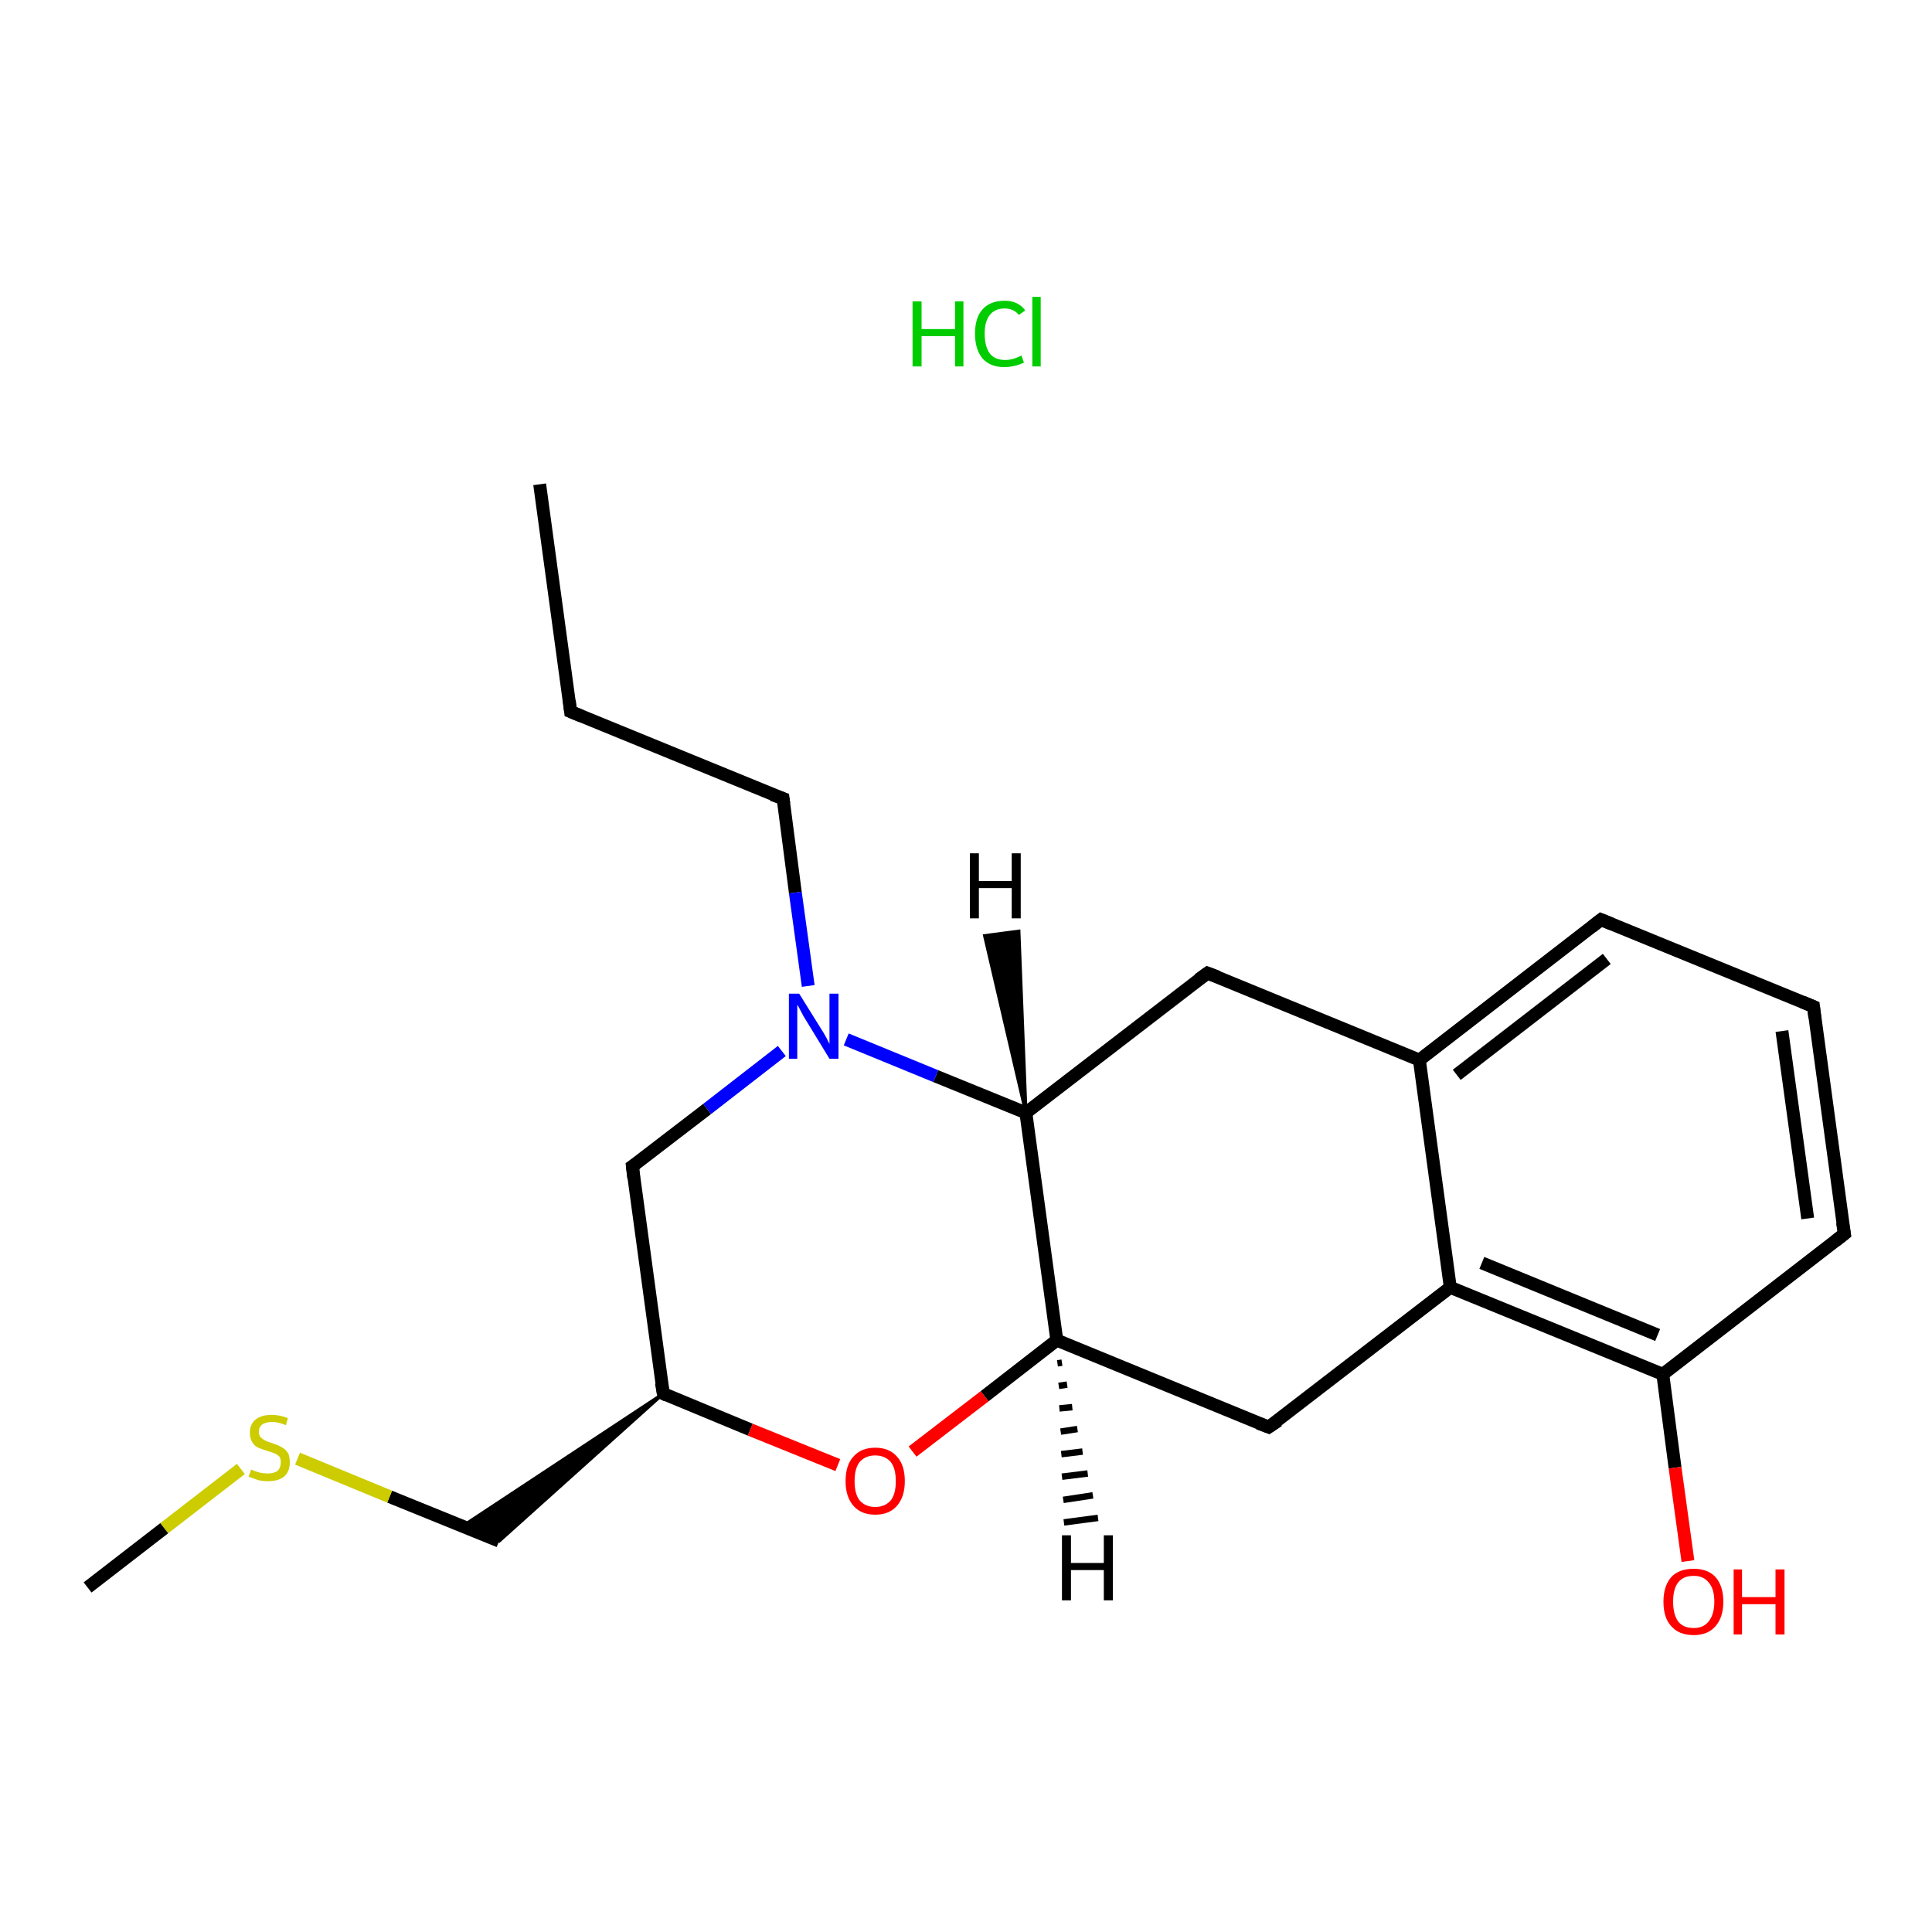 <?xml version='1.0' encoding='iso-8859-1'?>
<svg version='1.1' baseProfile='full'
              xmlns='http://www.w3.org/2000/svg'
                      xmlns:rdkit='http://www.rdkit.org/xml'
                      xmlns:xlink='http://www.w3.org/1999/xlink'
                  xml:space='preserve'
width='300px' height='300px' viewBox='0 0 300 300'>
<!-- END OF HEADER -->
<rect style='opacity:1.0;fill:#FFFFFF;stroke:none' width='300.0' height='300.0' x='0.0' y='0.0'> </rect>
<path class='bond-0 atom-0 atom-1' d='M 83.8,75.2 L 88.6,110.5' style='fill:none;fill-rule:evenodd;stroke:#000000;stroke-width:2.0px;stroke-linecap:butt;stroke-linejoin:miter;stroke-opacity:1' />
<path class='bond-1 atom-1 atom-2' d='M 88.6,110.5 L 121.6,124.0' style='fill:none;fill-rule:evenodd;stroke:#000000;stroke-width:2.0px;stroke-linecap:butt;stroke-linejoin:miter;stroke-opacity:1' />
<path class='bond-2 atom-2 atom-3' d='M 121.6,124.0 L 123.5,138.6' style='fill:none;fill-rule:evenodd;stroke:#000000;stroke-width:2.0px;stroke-linecap:butt;stroke-linejoin:miter;stroke-opacity:1' />
<path class='bond-2 atom-2 atom-3' d='M 123.5,138.6 L 125.5,153.1' style='fill:none;fill-rule:evenodd;stroke:#0000FF;stroke-width:2.0px;stroke-linecap:butt;stroke-linejoin:miter;stroke-opacity:1' />
<path class='bond-3 atom-3 atom-4' d='M 121.4,163.2 L 109.8,172.2' style='fill:none;fill-rule:evenodd;stroke:#0000FF;stroke-width:2.0px;stroke-linecap:butt;stroke-linejoin:miter;stroke-opacity:1' />
<path class='bond-3 atom-3 atom-4' d='M 109.8,172.2 L 98.2,181.1' style='fill:none;fill-rule:evenodd;stroke:#000000;stroke-width:2.0px;stroke-linecap:butt;stroke-linejoin:miter;stroke-opacity:1' />
<path class='bond-4 atom-4 atom-5' d='M 98.2,181.1 L 103.0,216.4' style='fill:none;fill-rule:evenodd;stroke:#000000;stroke-width:2.0px;stroke-linecap:butt;stroke-linejoin:miter;stroke-opacity:1' />
<path class='bond-5 atom-5 atom-6' d='M 103.0,216.4 L 77.5,239.3 L 71.8,237.0 Z' style='fill:#000000;fill-rule:evenodd;fill-opacity:1;stroke:#000000;stroke-width:0.5px;stroke-linecap:butt;stroke-linejoin:miter;stroke-opacity:1;' />
<path class='bond-6 atom-6 atom-7' d='M 77.5,239.3 L 60.5,232.4' style='fill:none;fill-rule:evenodd;stroke:#000000;stroke-width:2.0px;stroke-linecap:butt;stroke-linejoin:miter;stroke-opacity:1' />
<path class='bond-6 atom-6 atom-7' d='M 60.5,232.4 L 46.2,226.5' style='fill:none;fill-rule:evenodd;stroke:#CCCC00;stroke-width:2.0px;stroke-linecap:butt;stroke-linejoin:miter;stroke-opacity:1' />
<path class='bond-7 atom-7 atom-8' d='M 37.4,228.1 L 25.5,237.3' style='fill:none;fill-rule:evenodd;stroke:#CCCC00;stroke-width:2.0px;stroke-linecap:butt;stroke-linejoin:miter;stroke-opacity:1' />
<path class='bond-7 atom-7 atom-8' d='M 25.5,237.3 L 13.6,246.5' style='fill:none;fill-rule:evenodd;stroke:#000000;stroke-width:2.0px;stroke-linecap:butt;stroke-linejoin:miter;stroke-opacity:1' />
<path class='bond-8 atom-5 atom-9' d='M 103.0,216.4 L 116.5,222.0' style='fill:none;fill-rule:evenodd;stroke:#000000;stroke-width:2.0px;stroke-linecap:butt;stroke-linejoin:miter;stroke-opacity:1' />
<path class='bond-8 atom-5 atom-9' d='M 116.5,222.0 L 130.1,227.5' style='fill:none;fill-rule:evenodd;stroke:#FF0000;stroke-width:2.0px;stroke-linecap:butt;stroke-linejoin:miter;stroke-opacity:1' />
<path class='bond-9 atom-9 atom-10' d='M 141.7,225.4 L 152.9,216.8' style='fill:none;fill-rule:evenodd;stroke:#FF0000;stroke-width:2.0px;stroke-linecap:butt;stroke-linejoin:miter;stroke-opacity:1' />
<path class='bond-9 atom-9 atom-10' d='M 152.9,216.8 L 164.1,208.1' style='fill:none;fill-rule:evenodd;stroke:#000000;stroke-width:2.0px;stroke-linecap:butt;stroke-linejoin:miter;stroke-opacity:1' />
<path class='bond-10 atom-10 atom-11' d='M 164.1,208.1 L 197.0,221.6' style='fill:none;fill-rule:evenodd;stroke:#000000;stroke-width:2.0px;stroke-linecap:butt;stroke-linejoin:miter;stroke-opacity:1' />
<path class='bond-11 atom-11 atom-12' d='M 197.0,221.6 L 225.2,199.9' style='fill:none;fill-rule:evenodd;stroke:#000000;stroke-width:2.0px;stroke-linecap:butt;stroke-linejoin:miter;stroke-opacity:1' />
<path class='bond-12 atom-12 atom-13' d='M 225.2,199.9 L 258.2,213.4' style='fill:none;fill-rule:evenodd;stroke:#000000;stroke-width:2.0px;stroke-linecap:butt;stroke-linejoin:miter;stroke-opacity:1' />
<path class='bond-12 atom-12 atom-13' d='M 230.1,196.1 L 257.4,207.3' style='fill:none;fill-rule:evenodd;stroke:#000000;stroke-width:2.0px;stroke-linecap:butt;stroke-linejoin:miter;stroke-opacity:1' />
<path class='bond-13 atom-13 atom-14' d='M 258.2,213.4 L 260.1,227.9' style='fill:none;fill-rule:evenodd;stroke:#000000;stroke-width:2.0px;stroke-linecap:butt;stroke-linejoin:miter;stroke-opacity:1' />
<path class='bond-13 atom-13 atom-14' d='M 260.1,227.9 L 262.1,242.4' style='fill:none;fill-rule:evenodd;stroke:#FF0000;stroke-width:2.0px;stroke-linecap:butt;stroke-linejoin:miter;stroke-opacity:1' />
<path class='bond-14 atom-13 atom-15' d='M 258.2,213.4 L 286.4,191.6' style='fill:none;fill-rule:evenodd;stroke:#000000;stroke-width:2.0px;stroke-linecap:butt;stroke-linejoin:miter;stroke-opacity:1' />
<path class='bond-15 atom-15 atom-16' d='M 286.4,191.6 L 281.6,156.3' style='fill:none;fill-rule:evenodd;stroke:#000000;stroke-width:2.0px;stroke-linecap:butt;stroke-linejoin:miter;stroke-opacity:1' />
<path class='bond-15 atom-15 atom-16' d='M 280.7,189.2 L 276.7,160.1' style='fill:none;fill-rule:evenodd;stroke:#000000;stroke-width:2.0px;stroke-linecap:butt;stroke-linejoin:miter;stroke-opacity:1' />
<path class='bond-16 atom-16 atom-17' d='M 281.6,156.3 L 248.6,142.8' style='fill:none;fill-rule:evenodd;stroke:#000000;stroke-width:2.0px;stroke-linecap:butt;stroke-linejoin:miter;stroke-opacity:1' />
<path class='bond-17 atom-17 atom-18' d='M 248.6,142.8 L 220.4,164.6' style='fill:none;fill-rule:evenodd;stroke:#000000;stroke-width:2.0px;stroke-linecap:butt;stroke-linejoin:miter;stroke-opacity:1' />
<path class='bond-17 atom-17 atom-18' d='M 249.5,148.9 L 226.2,166.9' style='fill:none;fill-rule:evenodd;stroke:#000000;stroke-width:2.0px;stroke-linecap:butt;stroke-linejoin:miter;stroke-opacity:1' />
<path class='bond-18 atom-18 atom-19' d='M 220.4,164.6 L 187.5,151.1' style='fill:none;fill-rule:evenodd;stroke:#000000;stroke-width:2.0px;stroke-linecap:butt;stroke-linejoin:miter;stroke-opacity:1' />
<path class='bond-19 atom-19 atom-20' d='M 187.5,151.1 L 159.3,172.8' style='fill:none;fill-rule:evenodd;stroke:#000000;stroke-width:2.0px;stroke-linecap:butt;stroke-linejoin:miter;stroke-opacity:1' />
<path class='bond-20 atom-20 atom-3' d='M 159.3,172.8 L 145.3,167.1' style='fill:none;fill-rule:evenodd;stroke:#000000;stroke-width:2.0px;stroke-linecap:butt;stroke-linejoin:miter;stroke-opacity:1' />
<path class='bond-20 atom-20 atom-3' d='M 145.3,167.1 L 131.4,161.4' style='fill:none;fill-rule:evenodd;stroke:#0000FF;stroke-width:2.0px;stroke-linecap:butt;stroke-linejoin:miter;stroke-opacity:1' />
<path class='bond-21 atom-20 atom-10' d='M 159.3,172.8 L 164.1,208.1' style='fill:none;fill-rule:evenodd;stroke:#000000;stroke-width:2.0px;stroke-linecap:butt;stroke-linejoin:miter;stroke-opacity:1' />
<path class='bond-22 atom-18 atom-12' d='M 220.4,164.6 L 225.2,199.9' style='fill:none;fill-rule:evenodd;stroke:#000000;stroke-width:2.0px;stroke-linecap:butt;stroke-linejoin:miter;stroke-opacity:1' />
<path class='bond-23 atom-10 atom-22' d='M 164.9,211.6 L 164.2,211.7' style='fill:none;fill-rule:evenodd;stroke:#000000;stroke-width:1.0px;stroke-linecap:butt;stroke-linejoin:miter;stroke-opacity:1' />
<path class='bond-23 atom-10 atom-22' d='M 165.7,215.0 L 164.4,215.2' style='fill:none;fill-rule:evenodd;stroke:#000000;stroke-width:1.0px;stroke-linecap:butt;stroke-linejoin:miter;stroke-opacity:1' />
<path class='bond-23 atom-10 atom-22' d='M 166.5,218.5 L 164.5,218.7' style='fill:none;fill-rule:evenodd;stroke:#000000;stroke-width:1.0px;stroke-linecap:butt;stroke-linejoin:miter;stroke-opacity:1' />
<path class='bond-23 atom-10 atom-22' d='M 167.3,221.9 L 164.7,222.3' style='fill:none;fill-rule:evenodd;stroke:#000000;stroke-width:1.0px;stroke-linecap:butt;stroke-linejoin:miter;stroke-opacity:1' />
<path class='bond-23 atom-10 atom-22' d='M 168.1,225.4 L 164.8,225.8' style='fill:none;fill-rule:evenodd;stroke:#000000;stroke-width:1.0px;stroke-linecap:butt;stroke-linejoin:miter;stroke-opacity:1' />
<path class='bond-23 atom-10 atom-22' d='M 168.9,228.8 L 164.9,229.3' style='fill:none;fill-rule:evenodd;stroke:#000000;stroke-width:1.0px;stroke-linecap:butt;stroke-linejoin:miter;stroke-opacity:1' />
<path class='bond-23 atom-10 atom-22' d='M 169.7,232.2 L 165.1,232.9' style='fill:none;fill-rule:evenodd;stroke:#000000;stroke-width:1.0px;stroke-linecap:butt;stroke-linejoin:miter;stroke-opacity:1' />
<path class='bond-23 atom-10 atom-22' d='M 170.5,235.7 L 165.2,236.4' style='fill:none;fill-rule:evenodd;stroke:#000000;stroke-width:1.0px;stroke-linecap:butt;stroke-linejoin:miter;stroke-opacity:1' />
<path class='bond-24 atom-20 atom-23' d='M 159.3,172.8 L 152.9,145.3 L 158.2,144.6 Z' style='fill:#000000;fill-rule:evenodd;fill-opacity:1;stroke:#000000;stroke-width:0.5px;stroke-linecap:butt;stroke-linejoin:miter;stroke-opacity:1;' />
<path d='M 88.4,108.8 L 88.6,110.5 L 90.3,111.2' style='fill:none;stroke:#000000;stroke-width:2.0px;stroke-linecap:butt;stroke-linejoin:miter;stroke-opacity:1;' />
<path d='M 119.9,123.4 L 121.6,124.0 L 121.7,124.8' style='fill:none;stroke:#000000;stroke-width:2.0px;stroke-linecap:butt;stroke-linejoin:miter;stroke-opacity:1;' />
<path d='M 98.8,180.7 L 98.2,181.1 L 98.4,182.9' style='fill:none;stroke:#000000;stroke-width:2.0px;stroke-linecap:butt;stroke-linejoin:miter;stroke-opacity:1;' />
<path d='M 102.7,214.7 L 103.0,216.4 L 103.6,216.7' style='fill:none;stroke:#000000;stroke-width:2.0px;stroke-linecap:butt;stroke-linejoin:miter;stroke-opacity:1;' />
<path d='M 195.4,221.0 L 197.0,221.6 L 198.5,220.6' style='fill:none;stroke:#000000;stroke-width:2.0px;stroke-linecap:butt;stroke-linejoin:miter;stroke-opacity:1;' />
<path d='M 285.0,192.7 L 286.4,191.6 L 286.1,189.8' style='fill:none;stroke:#000000;stroke-width:2.0px;stroke-linecap:butt;stroke-linejoin:miter;stroke-opacity:1;' />
<path d='M 281.8,158.0 L 281.6,156.3 L 279.9,155.6' style='fill:none;stroke:#000000;stroke-width:2.0px;stroke-linecap:butt;stroke-linejoin:miter;stroke-opacity:1;' />
<path d='M 250.3,143.5 L 248.6,142.8 L 247.2,143.9' style='fill:none;stroke:#000000;stroke-width:2.0px;stroke-linecap:butt;stroke-linejoin:miter;stroke-opacity:1;' />
<path d='M 189.1,151.7 L 187.5,151.1 L 186.1,152.1' style='fill:none;stroke:#000000;stroke-width:2.0px;stroke-linecap:butt;stroke-linejoin:miter;stroke-opacity:1;' />
<path class='atom-3' d='M 124.1 154.3
L 127.4 159.6
Q 127.8 160.2, 128.3 161.1
Q 128.8 162.1, 128.8 162.1
L 128.8 154.3
L 130.2 154.3
L 130.2 164.4
L 128.8 164.4
L 125.2 158.5
Q 124.8 157.9, 124.4 157.1
Q 124.0 156.3, 123.8 156.0
L 123.8 164.4
L 122.5 164.4
L 122.5 154.3
L 124.1 154.3
' fill='#0000FF'/>
<path class='atom-7' d='M 39.0 228.2
Q 39.1 228.2, 39.5 228.4
Q 40.0 228.6, 40.5 228.7
Q 41.1 228.8, 41.6 228.8
Q 42.5 228.8, 43.1 228.4
Q 43.6 227.9, 43.6 227.1
Q 43.6 226.5, 43.4 226.2
Q 43.1 225.9, 42.7 225.7
Q 42.2 225.5, 41.5 225.3
Q 40.6 225.0, 40.1 224.8
Q 39.5 224.5, 39.2 224.0
Q 38.8 223.4, 38.8 222.5
Q 38.8 221.2, 39.6 220.5
Q 40.5 219.7, 42.2 219.7
Q 43.4 219.7, 44.7 220.2
L 44.4 221.3
Q 43.2 220.8, 42.3 220.8
Q 41.3 220.8, 40.7 221.2
Q 40.2 221.6, 40.2 222.3
Q 40.2 222.9, 40.5 223.2
Q 40.8 223.5, 41.2 223.7
Q 41.6 223.9, 42.3 224.1
Q 43.2 224.4, 43.7 224.7
Q 44.3 225.0, 44.7 225.6
Q 45.0 226.1, 45.0 227.1
Q 45.0 228.5, 44.1 229.3
Q 43.2 230.0, 41.6 230.0
Q 40.7 230.0, 40.0 229.8
Q 39.4 229.6, 38.6 229.3
L 39.0 228.2
' fill='#CCCC00'/>
<path class='atom-9' d='M 131.3 230.0
Q 131.3 227.5, 132.5 226.2
Q 133.7 224.8, 135.9 224.8
Q 138.1 224.8, 139.3 226.2
Q 140.5 227.5, 140.5 230.0
Q 140.5 232.4, 139.3 233.8
Q 138.1 235.2, 135.9 235.2
Q 133.7 235.2, 132.5 233.8
Q 131.3 232.4, 131.3 230.0
M 135.9 234.0
Q 137.4 234.0, 138.3 233.0
Q 139.1 232.0, 139.1 230.0
Q 139.1 228.0, 138.3 227.0
Q 137.4 226.0, 135.9 226.0
Q 134.4 226.0, 133.5 227.0
Q 132.7 228.0, 132.7 230.0
Q 132.7 232.0, 133.5 233.0
Q 134.4 234.0, 135.9 234.0
' fill='#FF0000'/>
<path class='atom-14' d='M 258.3 248.7
Q 258.3 246.3, 259.5 244.9
Q 260.7 243.6, 263.0 243.6
Q 265.2 243.6, 266.4 244.9
Q 267.6 246.3, 267.6 248.7
Q 267.6 251.1, 266.4 252.5
Q 265.2 253.9, 263.0 253.9
Q 260.7 253.9, 259.5 252.5
Q 258.3 251.2, 258.3 248.7
M 263.0 252.8
Q 264.5 252.8, 265.3 251.8
Q 266.2 250.7, 266.2 248.7
Q 266.2 246.7, 265.3 245.7
Q 264.5 244.7, 263.0 244.7
Q 261.4 244.7, 260.6 245.7
Q 259.8 246.7, 259.8 248.7
Q 259.8 250.7, 260.6 251.8
Q 261.4 252.8, 263.0 252.8
' fill='#FF0000'/>
<path class='atom-14' d='M 269.2 243.7
L 270.5 243.7
L 270.5 248.0
L 275.7 248.0
L 275.7 243.7
L 277.1 243.7
L 277.1 253.8
L 275.7 253.8
L 275.7 249.1
L 270.5 249.1
L 270.5 253.8
L 269.2 253.8
L 269.2 243.7
' fill='#FF0000'/>
<path class='atom-21' d='M 141.7 46.8
L 143.1 46.8
L 143.1 51.1
L 148.3 51.1
L 148.3 46.8
L 149.6 46.8
L 149.6 56.9
L 148.3 56.9
L 148.3 52.2
L 143.1 52.2
L 143.1 56.9
L 141.7 56.9
L 141.7 46.8
' fill='#00CC00'/>
<path class='atom-21' d='M 151.4 51.8
Q 151.4 49.3, 152.6 48.0
Q 153.8 46.7, 156.0 46.7
Q 158.1 46.7, 159.2 48.2
L 158.2 48.9
Q 157.4 47.9, 156.0 47.9
Q 154.5 47.9, 153.7 48.9
Q 152.9 49.9, 152.9 51.8
Q 152.9 53.8, 153.7 54.9
Q 154.5 55.9, 156.1 55.9
Q 157.3 55.9, 158.6 55.2
L 159.0 56.3
Q 158.4 56.6, 157.6 56.8
Q 156.8 57.0, 155.9 57.0
Q 153.8 57.0, 152.6 55.7
Q 151.4 54.3, 151.4 51.8
' fill='#00CC00'/>
<path class='atom-21' d='M 160.3 46.1
L 161.6 46.1
L 161.6 56.9
L 160.3 56.9
L 160.3 46.1
' fill='#00CC00'/>
<path class='atom-22' d='M 164.9 238.4
L 166.3 238.4
L 166.3 242.7
L 171.4 242.7
L 171.4 238.4
L 172.8 238.4
L 172.8 248.5
L 171.4 248.5
L 171.4 243.8
L 166.3 243.8
L 166.3 248.5
L 164.9 248.5
L 164.9 238.4
' fill='#000000'/>
<path class='atom-23' d='M 150.6 132.5
L 152.0 132.5
L 152.0 136.8
L 157.1 136.8
L 157.1 132.5
L 158.5 132.5
L 158.5 142.6
L 157.1 142.6
L 157.1 137.9
L 152.0 137.9
L 152.0 142.6
L 150.6 142.6
L 150.6 132.5
' fill='#000000'/>
</svg>
